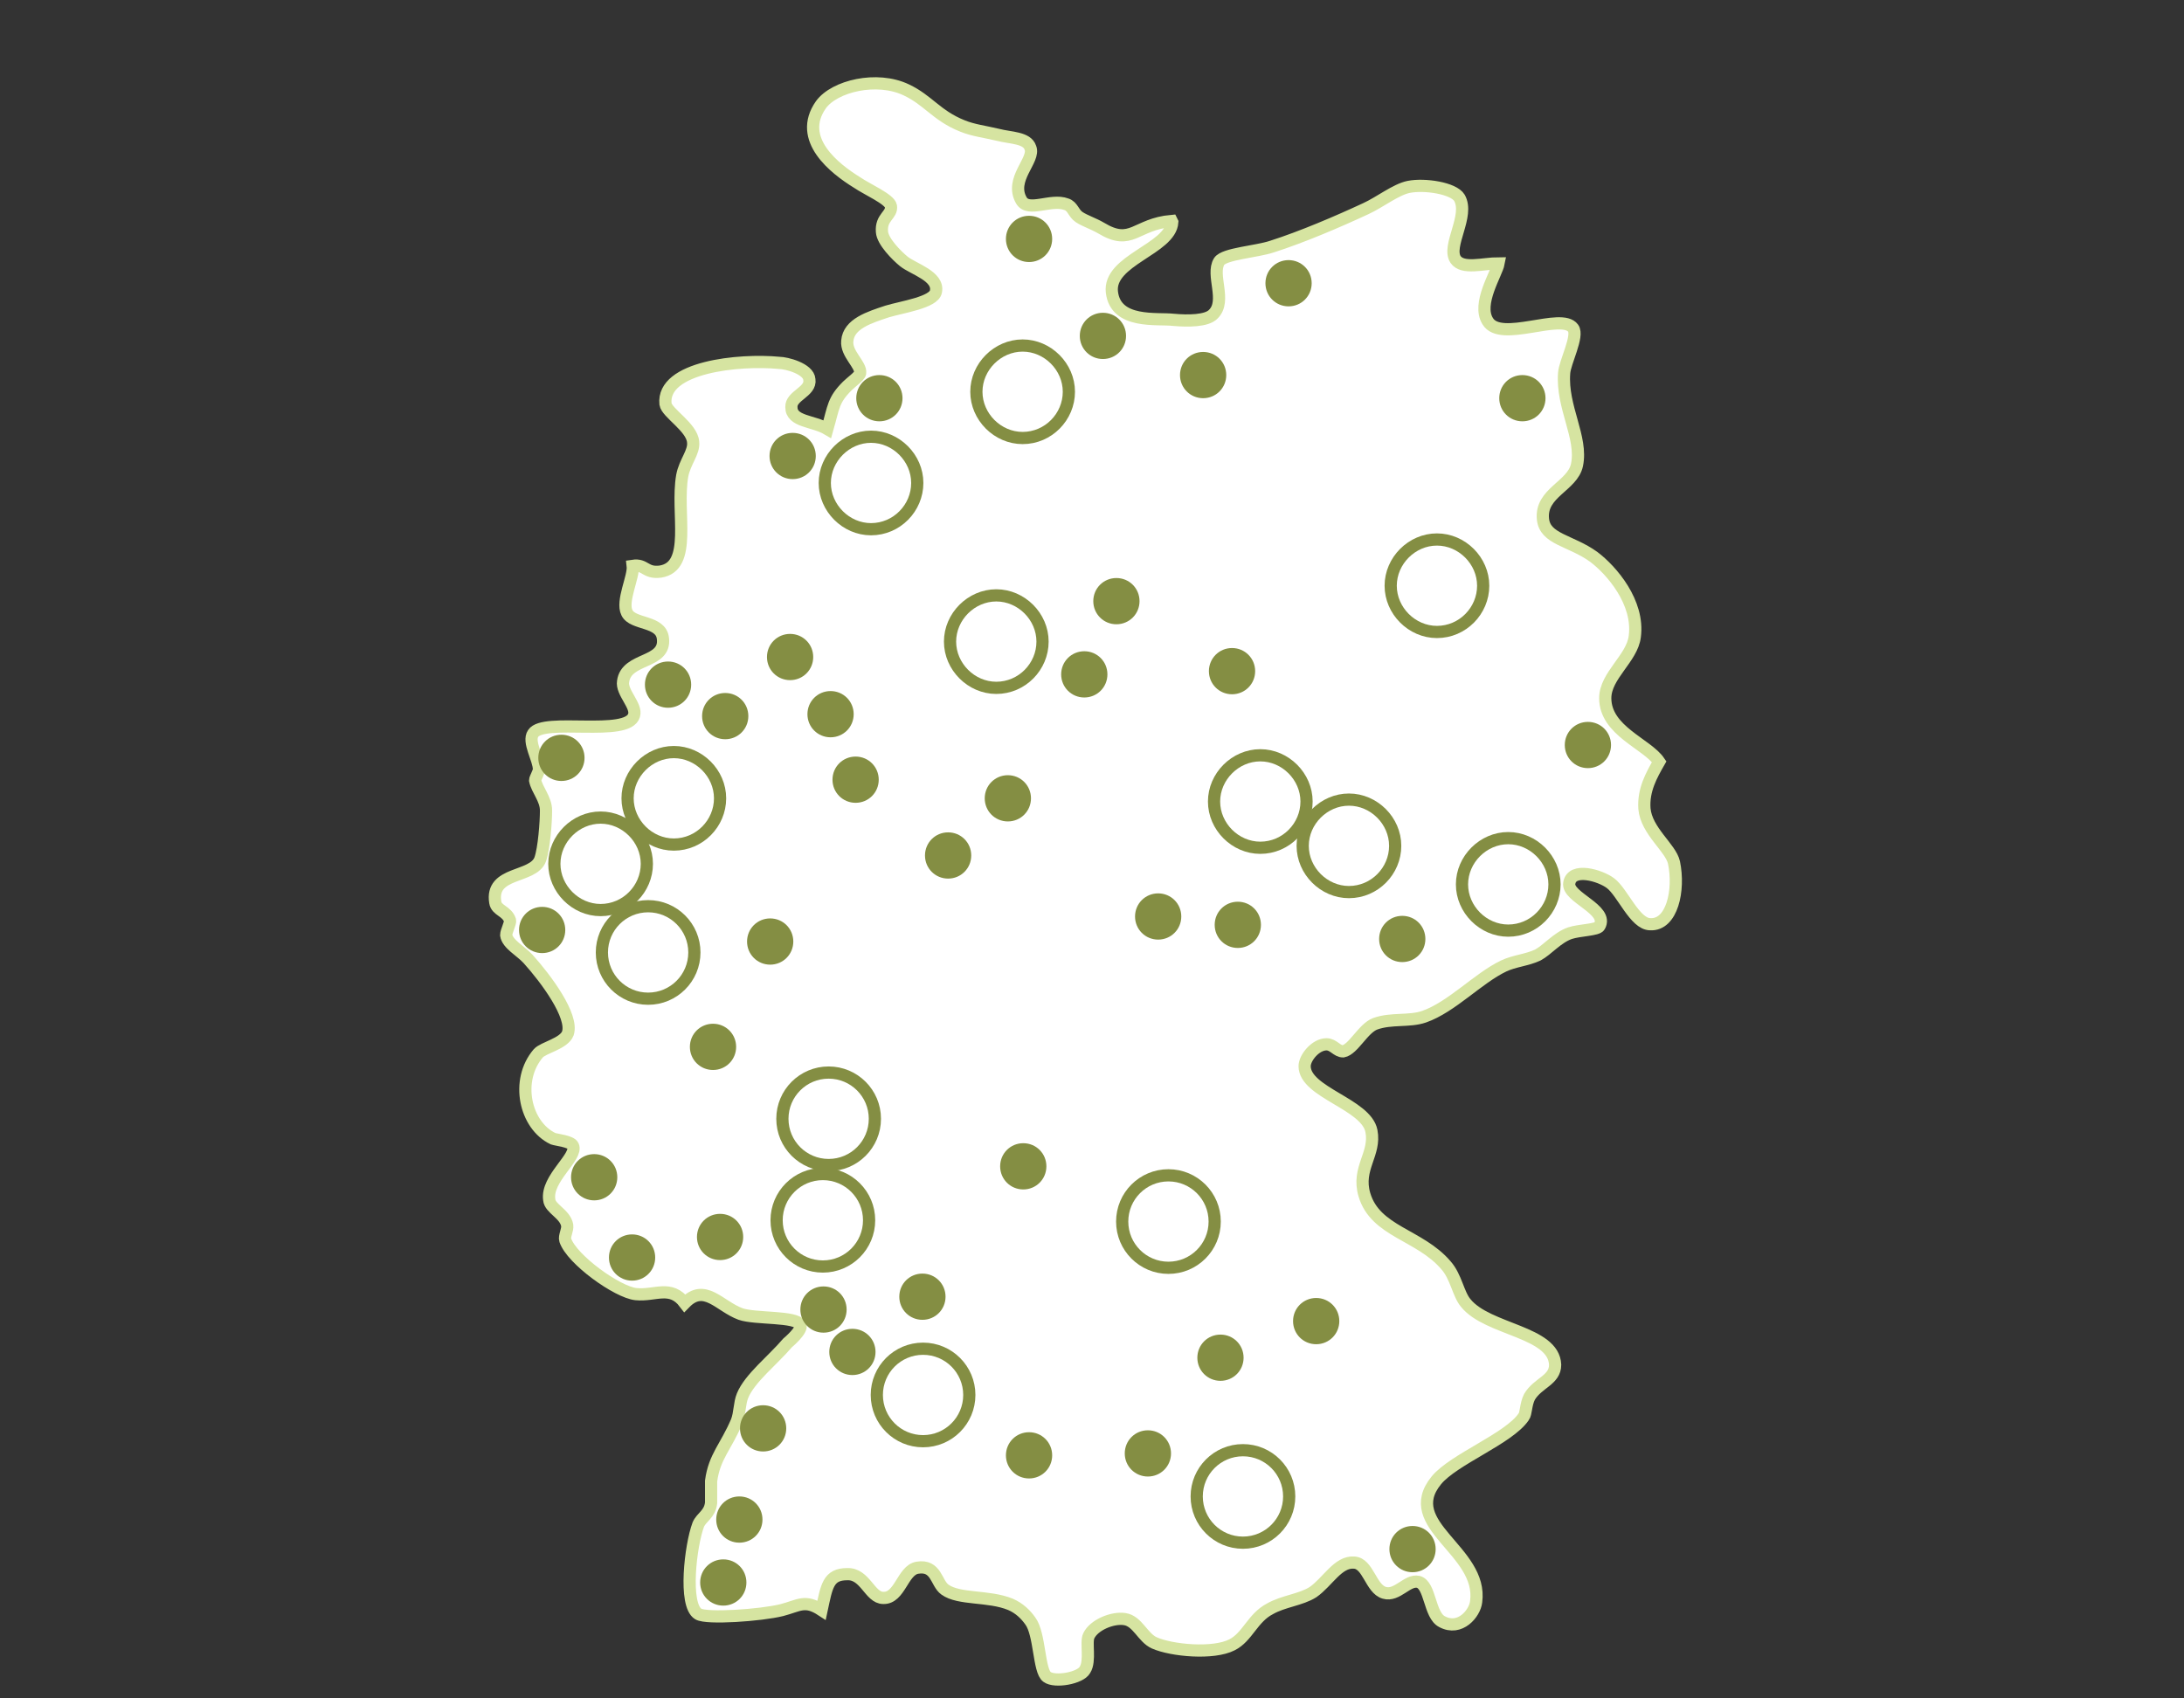 <?xml version="1.0" encoding="UTF-8"?>
<svg xmlns="http://www.w3.org/2000/svg" id="Ebene_1" version="1.1" viewBox="0 0 340 264.4">
  <rect x="0" y="0" width="340" height="264.4" fill="#333333" stroke="none"/>
  <defs>
    <style>
      .st0 {
        display: none;
        stroke: #c1ca8c;
      }

      .st0, .st1, .st2 {
        stroke-width: 1.9px;
      }

      .st0, .st1, .st2, .st3 {
        fill: none;
      }

      .st0, .st2 {
        stroke-miterlimit: 10;
      }

      .st1, .st3 {
        stroke: #848e43;
      }

      .st4 {
        fill: #fff;
      }

      .st2 {
        stroke: #d6e4a1;
      }

      .st3 {
        stroke-miterlimit: 4;
        stroke-width: 1.9px;
      }

      .st5 {
        fill: #848e43;
      }
    </style>
  </defs>
  <path class="st4" d="M182.4,34.2c-.3,4.2-9.9,6.3-9.3,11.3s7.1,4,9.6,4.3c2.2.2,5.2.2,6.2-.9,2.1-2.1-.4-6.1.9-8.2.8-1.2,5.8-1.5,8.2-2.3,4.7-1.5,10.3-3.9,14.6-5.9,2.2-1,4.7-3,6.7-3.4,2.5-.5,7,.2,7.9,1.7,1.6,2.8-2,7.5-.6,9.6,1.1,1.6,4.3.6,6.7.6-.3,1.6-3.4,6.3-1.7,9,2,3.4,11.5-1.4,13.3,1.1.9,1.2-1.3,5.3-1.4,7-.4,5.3,2.9,10,2,14.3-.7,3.3-5.7,4.3-5.3,8.4.3,3.2,4.3,3.3,7.9,5.9,2.8,2.1,7.1,7.1,6.4,12.4-.4,3.4-4.6,6.1-4.6,9.6,0,5.1,6.5,7.1,8.4,9.9-1.2,2.1-2.5,4.4-2.3,7.3.3,3.5,4.1,6.1,4.6,8.4.9,4.3-.3,9.8-3.7,9.6-2.4,0-4.3-5-6.2-6.4-1.6-1.2-6-2.5-6.4,0-.4,2.2,6.2,4.1,4.7,6.7-.3.6-3.1.6-4.6,1.1-2,.7-3.5,2.6-5,3.4-1.7.8-3.6.9-5.3,1.7-4,1.9-8.1,6.4-12.4,7.9-2.3.8-5.1.2-7.6,1.1-1.9.7-3.4,4-5,4.3-1,0-1.5-1.1-2.6-1.1-1.7,0-3.4,2.1-3.4,3.4,0,4.1,9.6,5.9,10.4,10.1.7,3.6-2.3,5.8-1.1,9.9,1.7,5.8,8.6,6.2,12.7,11,1.6,1.8,1.9,4.5,3.1,5.9,3.4,4.2,13.7,4.4,13.9,9.6,0,2.4-2.7,2.8-4,5-.6,1.2-.5,2.6-.9,3.1-2.3,3.4-10.9,6.6-13.6,9.9-5.7,7,7.3,10.9,6.2,18.9-.2,1.8-2.5,4.6-5.3,3.1-2-1-1.8-5.7-3.7-6.2-1.7-.4-3.3,2.3-5.3,1.7-2.1-.6-2.5-4.6-4.7-4.7-2.5-.2-4.1,3-6.4,4.6-1.9,1.2-4.6,1.4-6.7,2.6-2.7,1.4-3.5,4.4-5.9,5.6-2.9,1.5-9.4.9-12.1-.3-1.8-.8-2.6-3.4-4.6-3.7-1.9-.3-4.8.9-5.6,2.6-.5,1,.3,3.9-.6,5.3-.7,1.3-4.7,2-5.9,1.1-1.3-.9-1.1-6.7-2.6-8.7-.7-1-1.7-2-3.1-2.6-3.4-1.4-8-.7-10.2-2.3-1.4-1-1.3-3.9-4.3-3.4-2.3.4-2.7,4.8-5.3,4.7-2.1,0-2.8-3.8-5.6-3.7-3,0-3.2,1.9-4,5.6-2.6-1.7-3.5-.7-6.2,0-3.2.8-11.7,1.4-13,.6-2.3-1.4-1.2-10.7,0-13.9.5-1.2,1.8-1.6,2-3.4,0-1.3,0-2.4,0-3.4.5-3.8,2.3-5.3,4-9.3.5-1.3.4-2.8.9-4,1.1-2.7,4.7-5.5,7-8.2,0,0,2.4-2,2-2.8-.6-1.4-7-.9-9.3-1.7-3.3-1.2-5.6-4.9-8.7-1.7-2.2-2.9-4.6-1.1-7.6-1.4-2.9-.3-10-5.4-11-8.4-.2-.6.4-1.6.3-2.3-.3-1.8-2.7-2.6-2.8-4-.5-3.3,4.5-6.7,3.7-8.4-.3-.7-2.5-.9-3.1-1.1-4.4-2.1-5.9-9.1-2.3-13.3.8-.9,4-1.5,4.6-3.1.9-2.7-3.4-8.5-6.2-11.6-1.2-1.3-3.2-2.3-3.4-3.7,0-.6.7-1.9.6-2.3-.5-1.5-2.1-1.5-2.3-2.8-.8-4.9,5.9-3.7,7-6.7.6-1.7.9-5.8.9-7.6s-1.4-3.2-1.7-4.7c0-.3.6-1.3.6-1.7,0-1.6-1.8-4.3-.9-5.6,1.6-2.5,14.7.6,15.7-2.8.5-1.5-2-3.6-1.7-5.3.5-3.8,6.7-2.7,6.2-6.7-.3-2.8-4.7-2.1-5.6-4-.9-1.8,1.1-5.6.9-7.3,2-.3,1.9,1.2,4.3.9,5.1-.8,2.4-9.1,3.4-14.9.4-2.2,1.9-3.7,1.7-5.3-.2-2.3-4.1-4.5-4.3-5.9-.6-5.8,11.5-7,17.7-6.4,1.1,0,4.6.9,4.7,2.6.3,1.9-2.9,2.5-2.8,4.3,0,2.3,3.4,2.1,5.6,3.4,1-3.5.9-4.5,3.1-6.7.6-.6,1.9-1.5,2-2,.2-1.3-2.2-3-2-5,.2-2.7,3.5-3.7,6.2-4.6,2.3-.7,7.3-1.4,7.6-3.1.5-2.4-3.5-3.5-5-4.7-1.1-.9-3.3-3.1-3.4-4.6-.2-2.3,1.6-2.6,1.4-4-.2-1.1-3.7-2.6-5.3-3.7-3.4-2.1-9.4-6.7-5.6-12.1,2.1-2.9,8.7-4.5,13.3-2.3,3.4,1.6,4.7,4,8.7,5.6,1.7.7,3.5.9,5.6,1.4,1.9.5,4.5.4,5,2,.8,1.9-3.3,4.9-1.4,8.2,1.1,1.9,4.6-.3,7,.6,1,.3,1.1,1.4,2,2,.9.6,2.2,1,3.4,1.7,4.8,2.9,5.3-.6,11-1.1"></path>
  <path class="st0" d="M182.4,34.2c-.3,4.2-9.9,6.3-9.3,11.3s7.1,4,9.6,4.3c2.2.2,5.2.2,6.2-.9,2.1-2.1-.4-6.1.9-8.2.8-1.2,5.8-1.5,8.2-2.3,4.7-1.5,10.3-3.9,14.6-5.9,2.2-1,4.7-3,6.7-3.4,2.5-.5,7,.2,7.9,1.7,1.6,2.8-2,7.5-.6,9.6,1.1,1.6,4.3.6,6.7.6-.3,1.6-3.4,6.3-1.7,9,2,3.4,11.5-1.4,13.3,1.1.9,1.2-1.3,5.3-1.4,7-.4,5.3,2.9,10,2,14.3-.7,3.3-5.7,4.3-5.3,8.4.3,3.2,4.3,3.3,7.9,5.9,2.8,2.1,7.1,7.1,6.4,12.4-.4,3.4-4.6,6.1-4.6,9.6,0,5.1,6.5,7.1,8.4,9.9-1.2,2.1-2.5,4.4-2.3,7.3.3,3.5,4.1,6.1,4.6,8.4.9,4.3-.3,9.8-3.7,9.6-2.4,0-4.3-5-6.2-6.4-1.6-1.2-6-2.5-6.4,0-.4,2.2,6.2,4.1,4.7,6.7-.3.6-3.1.6-4.6,1.1-2,.7-3.5,2.6-5,3.4-1.7.8-3.6.9-5.3,1.7-4,1.9-8.1,6.4-12.4,7.9-2.3.8-5.1.2-7.6,1.1-1.9.7-3.4,4-5,4.3-1,0-1.5-1.1-2.6-1.1-1.7,0-3.4,2.1-3.4,3.4,0,4.1,9.6,5.9,10.4,10.1.7,3.6-2.3,5.8-1.1,9.9,1.7,5.8,8.6,6.2,12.7,11,1.6,1.8,1.9,4.5,3.1,5.9,3.4,4.2,13.7,4.4,13.9,9.6,0,2.4-2.7,2.8-4,5-.6,1.2-.5,2.6-.9,3.1-2.3,3.4-10.9,6.6-13.6,9.9-5.7,7,7.3,10.9,6.2,18.9-.2,1.8-2.5,4.6-5.3,3.1-2-1-1.8-5.7-3.7-6.2-1.7-.4-3.3,2.3-5.3,1.7-2.1-.6-2.5-4.6-4.7-4.7-2.5-.2-4.1,3-6.4,4.6-1.9,1.2-4.6,1.4-6.7,2.6-2.7,1.4-3.5,4.4-5.9,5.6-2.9,1.5-9.4.9-12.1-.3-1.8-.8-2.6-3.4-4.6-3.7-1.9-.3-4.8.9-5.6,2.6-.5,1,.3,3.9-.6,5.3-.7,1.3-4.7,2-5.9,1.1-1.3-.9-1.1-6.7-2.6-8.7-.7-1-1.7-2-3.1-2.6-3.4-1.4-8-.7-10.2-2.3-1.4-1-1.3-3.9-4.3-3.4-2.3.4-2.7,4.8-5.3,4.7-2.1,0-2.8-3.8-5.6-3.7-3,0-3.2,1.9-4,5.6-2.6-1.7-3.5-.7-6.2,0-3.2.8-11.7,1.4-13,.6-2.3-1.4-1.2-10.7,0-13.9.5-1.2,1.8-1.6,2-3.4,0-1.3,0-2.4,0-3.4.5-3.8,2.3-5.3,4-9.3.5-1.3.4-2.8.9-4,1.1-2.7,4.7-5.5,7-8.2,0,0,2.4-2,2-2.8-.6-1.4-7-.9-9.3-1.7-3.3-1.2-5.6-4.9-8.7-1.7-2.2-2.9-4.6-1.1-7.6-1.4-2.9-.3-10-5.4-11-8.4-.2-.6.4-1.6.3-2.3-.3-1.8-2.7-2.6-2.8-4-.5-3.3,4.5-6.7,3.7-8.4-.3-.7-2.5-.9-3.1-1.1-4.4-2.1-5.9-9.1-2.3-13.3.8-.9,4-1.5,4.6-3.1.9-2.7-3.4-8.5-6.2-11.6-1.2-1.3-3.2-2.3-3.4-3.7,0-.6.7-1.9.6-2.3-.5-1.5-2.1-1.5-2.3-2.8-.8-4.9,5.9-3.7,7-6.7.6-1.7.9-5.8.9-7.6s-1.4-3.2-1.7-4.7c0-.3.6-1.3.6-1.7,0-1.6-1.8-4.3-.9-5.6,1.6-2.5,14.7.6,15.7-2.8.5-1.5-2-3.6-1.7-5.3.5-3.8,6.7-2.7,6.2-6.7-.3-2.8-4.7-2.1-5.6-4-.9-1.8,1.1-5.6.9-7.3,2-.3,1.9,1.2,4.3.9,5.1-.8,2.4-9.1,3.4-14.9.4-2.2,1.9-3.7,1.7-5.3-.2-2.3-4.1-4.5-4.3-5.9-.6-5.8,11.5-7,17.7-6.4,1.1,0,4.6.9,4.7,2.6.3,1.9-2.9,2.5-2.8,4.3,0,2.3,3.4,2.1,5.6,3.4,1-3.5.9-4.5,3.1-6.7.6-.6,1.9-1.5,2-2,.2-1.3-2.2-3-2-5,.2-2.7,3.5-3.7,6.2-4.6,2.3-.7,7.3-1.4,7.6-3.1.5-2.4-3.5-3.5-5-4.7-1.1-.9-3.3-3.1-3.4-4.6-.2-2.3,1.6-2.6,1.4-4-.2-1.1-3.7-2.6-5.3-3.7-3.4-2.1-9.4-6.7-5.6-12.1,2.1-2.9,8.7-4.5,13.3-2.3,3.4,1.6,4.7,4,8.7,5.6,1.7.7,3.5.9,5.6,1.4,1.9.5,4.5.4,5,2,.8,1.9-3.3,4.9-1.4,8.2,1.1,1.9,4.6-.3,7,.6,1,.3,1.1,1.4,2,2,.9.6,2.2,1,3.4,1.7,4.8,2.9,5.3-.6,11-1.1v-.4Z"></path>
  <path class="st2" d="M182.5,34.6c-.3,4.2-10,5.9-9.4,10.9s7.1,4,9.6,4.3c2.2.2,5.2.2,6.2-.9,2.1-2.1-.4-6.1.9-8.2.8-1.2,5.8-1.5,8.2-2.3,4.7-1.5,10.3-3.9,14.6-5.9,2.2-1,4.7-3,6.7-3.4,2.5-.5,7,.2,7.9,1.7,1.6,2.8-2,7.5-.6,9.6,1.1,1.6,4.3.6,6.7.6-.3,1.6-3.4,6.3-1.7,9,2,3.4,11.5-1.4,13.3,1.1.9,1.2-1.3,5.3-1.4,7-.4,5.3,2.9,10,2,14.3-.7,3.3-5.7,4.3-5.3,8.4.3,3.2,4.3,3.3,7.9,5.9,2.8,2.1,7.1,7.1,6.4,12.4-.4,3.4-4.6,6.1-4.6,9.6,0,5.1,6.5,7.1,8.4,9.9-1.2,2.1-2.5,4.4-2.3,7.3.3,3.5,4.1,6.1,4.6,8.4.9,4.3-.3,9.8-3.7,9.6-2.4,0-4.3-5-6.2-6.4-1.6-1.2-6-2.5-6.4,0-.4,2.2,6.2,4.1,4.7,6.7-.3.6-3.1.6-4.6,1.1-2,.7-3.5,2.6-5,3.4-1.7.8-3.6.9-5.3,1.7-4,1.9-8.1,6.4-12.4,7.9-2.3.8-5.1.2-7.6,1.1-1.9.7-3.4,4-5,4.3-1,0-1.5-1.1-2.6-1.1-1.7,0-3.4,2.1-3.4,3.4,0,4.1,9.6,5.9,10.4,10.1.7,3.6-2.3,5.8-1.1,9.9,1.7,5.8,8.6,6.2,12.7,11,1.6,1.8,1.9,4.5,3.1,5.9,3.4,4.2,13.7,4.4,13.9,9.6,0,2.4-2.7,2.8-4,5-.6,1.2-.5,2.6-.9,3.1-2.3,3.4-10.9,6.6-13.6,9.9-5.7,7,7.3,10.9,6.2,18.9-.2,1.8-2.5,4.6-5.3,3.1-2-1-1.8-5.7-3.7-6.2-1.7-.4-3.3,2.3-5.3,1.7-2.1-.6-2.5-4.6-4.7-4.7-2.5-.2-4.1,3-6.4,4.6-1.9,1.2-4.6,1.4-6.7,2.6-2.7,1.4-3.5,4.4-5.9,5.6-2.9,1.5-9.4.9-12.1-.3-1.8-.8-2.6-3.4-4.6-3.7-1.9-.3-4.8.9-5.6,2.6-.5,1,.3,3.9-.6,5.3-.7,1.3-4.7,2-5.9,1.1-1.3-.9-1.1-6.7-2.6-8.7-.7-1-1.7-2-3.1-2.6-3.4-1.4-8-.7-10.2-2.3-1.4-1-1.3-3.9-4.3-3.4-2.3.4-2.7,4.8-5.3,4.7-2.1,0-2.8-3.8-5.6-3.7-3,0-3.2,1.9-4,5.6-2.6-1.7-3.5-.7-6.2,0-3.2.8-11.7,1.4-13,.6-2.3-1.4-1.2-10.7,0-13.9.5-1.2,1.8-1.6,2-3.4,0-1.3,0-2.4,0-3.4.5-3.8,2.3-5.3,4-9.3.5-1.3.4-2.8.9-4,1.1-2.7,4.7-5.5,7-8.2,0,0,2.4-2,2-2.8-.6-1.4-7-.9-9.3-1.7-3.3-1.2-5.6-4.9-8.7-1.7-2.2-2.9-4.6-1.1-7.6-1.4-2.9-.3-10-5.4-11-8.4-.2-.6.4-1.6.3-2.3-.3-1.8-2.7-2.6-2.8-4-.5-3.3,4.5-6.7,3.7-8.4-.3-.7-2.5-.9-3.1-1.1-4.4-2.1-5.9-9.1-2.3-13.3.8-.9,4-1.5,4.6-3.1.9-2.7-3.4-8.5-6.2-11.6-1.2-1.3-3.2-2.3-3.4-3.7,0-.6.7-1.9.6-2.3-.5-1.5-2.1-1.5-2.3-2.8-.8-4.9,5.9-3.7,7-6.7.6-1.7.9-5.8.9-7.6s-1.4-3.2-1.7-4.7c0-.3.6-1.3.6-1.7,0-1.6-1.8-4.3-.9-5.6,1.6-2.5,14.7.6,15.7-2.8.5-1.5-2-3.6-1.7-5.3.5-3.8,6.7-2.7,6.2-6.7-.3-2.8-4.7-2.1-5.6-4-.9-1.8,1.1-5.6.9-7.3,2-.3,1.9,1.2,4.3.9,5.1-.8,2.4-9.1,3.4-14.9.4-2.2,1.9-3.7,1.7-5.3-.2-2.3-4.1-4.5-4.3-5.9-.6-5.8,11.5-7,17.7-6.4,1.1,0,4.6.9,4.7,2.6.3,1.9-2.9,2.5-2.8,4.3,0,2.3,3.4,2.1,5.6,3.4,1-3.5.9-4.5,3.1-6.7.6-.6,1.9-1.5,2-2,.2-1.3-2.2-3-2-5,.2-2.7,3.5-3.7,6.2-4.6,2.3-.7,7.3-1.4,7.6-3.1.5-2.4-3.5-3.5-5-4.7-1.1-.9-3.3-3.1-3.4-4.6-.2-2.3,1.6-2.6,1.4-4-.2-1.1-3.7-2.6-5.3-3.7-3.4-2.1-9.4-6.7-5.6-12.1,2.1-2.9,8.7-4.5,13.3-2.3,3.4,1.6,4.7,4,8.7,5.6,1.7.7,3.5.9,5.6,1.4,1.9.5,4.5.4,5,2,.8,1.9-3.3,4.9-1.4,8.2,1.1,1.9,4.6-.3,7,.6,1,.3,1.1,1.4,2,2,.9.6,2.2,1,3.4,1.7,4.8,2.9,5.3-.6,11-1.1h0Z"></path>
  <path class="st1" d="M159.2,68.2c4,0,7.2-3.3,7.2-7.2s-3.3-7.2-7.2-7.2-7.2,3.3-7.2,7.2,3.3,7.2,7.2,7.2Z"></path>
  <path class="st1" d="M135.6,82.4c4,0,7.2-3.3,7.2-7.2s-3.3-7.2-7.2-7.2-7.2,3.3-7.2,7.2,3.3,7.2,7.2,7.2Z"></path>
  <path class="st1" d="M155.1,107.1c4,0,7.2-3.3,7.2-7.2s-3.3-7.2-7.2-7.2-7.2,3.3-7.2,7.2,3.3,7.2,7.2,7.2Z"></path>
  <path class="st1" d="M223.7,98.4c4,0,7.2-3.3,7.2-7.2s-3.3-7.2-7.2-7.2-7.2,3.3-7.2,7.2,3.3,7.2,7.2,7.2Z"></path>
  <path class="st1" d="M210,138.9c4,0,7.2-3.3,7.2-7.2s-3.3-7.2-7.2-7.2-7.2,3.3-7.2,7.2,3.3,7.2,7.2,7.2Z"></path>
  <path class="st1" d="M234.8,144.9c4,0,7.2-3.3,7.2-7.2s-3.3-7.2-7.2-7.2-7.2,3.3-7.2,7.2,3.3,7.2,7.2,7.2Z"></path>
  <path class="st1" d="M104.9,131.5c4,0,7.2-3.3,7.2-7.2s-3.3-7.2-7.2-7.2-7.2,3.3-7.2,7.2,3.3,7.2,7.2,7.2Z"></path>
  <path class="st1" d="M93.5,141.7c4,0,7.2-3.3,7.2-7.2s-3.3-7.2-7.2-7.2-7.2,3.3-7.2,7.2,3.3,7.2,7.2,7.2Z"></path>
  <circle class="st3" cx="100.9" cy="148.3" r="7.2"></circle>
  <circle class="st3" cx="129" cy="174.2" r="7.2"></circle>
  <circle class="st3" cx="128.1" cy="190" r="7.2"></circle>
  <circle class="st3" cx="181.9" cy="190.2" r="7.2"></circle>
  <circle class="st3" cx="143.7" cy="217.2" r="7.2"></circle>
  <circle class="st3" cx="193.5" cy="233" r="7.2"></circle>
  <path class="st1" d="M196.2,132c4,0,7.2-3.3,7.2-7.2s-3.3-7.2-7.2-7.2-7.2,3.3-7.2,7.2,3.3,7.2,7.2,7.2Z"></path>
  <path class="st5" d="M160.2,40.8c2,0,3.6-1.6,3.6-3.6s-1.6-3.6-3.6-3.6-3.6,1.6-3.6,3.6,1.6,3.6,3.6,3.6"></path>
  <path class="st5" d="M171.7,55.9c2,0,3.6-1.6,3.6-3.6s-1.6-3.6-3.6-3.6-3.6,1.6-3.6,3.6,1.6,3.6,3.6,3.6"></path>
  <path class="st5" d="M187.3,62c2,0,3.6-1.6,3.6-3.6s-1.6-3.6-3.6-3.6-3.6,1.6-3.6,3.6,1.6,3.6,3.6,3.6"></path>
  <path class="st5" d="M200.6,47.7c2,0,3.6-1.6,3.6-3.6s-1.6-3.6-3.6-3.6-3.6,1.6-3.6,3.6,1.6,3.6,3.6,3.6"></path>
  <path class="st5" d="M237,65.6c2,0,3.6-1.6,3.6-3.6s-1.6-3.6-3.6-3.6-3.6,1.6-3.6,3.6,1.6,3.6,3.6,3.6"></path>
  <path class="st5" d="M247.2,119.6c2,0,3.6-1.6,3.6-3.6s-1.6-3.6-3.6-3.6-3.6,1.6-3.6,3.6,1.6,3.6,3.6,3.6"></path>
  <path class="st5" d="M168.8,108.6c2,0,3.6-1.6,3.6-3.6s-1.6-3.6-3.6-3.6-3.6,1.6-3.6,3.6,1.6,3.6,3.6,3.6"></path>
  <path class="st5" d="M173.8,97.2c2,0,3.6-1.6,3.6-3.6s-1.6-3.6-3.6-3.6-3.6,1.6-3.6,3.6,1.6,3.6,3.6,3.6"></path>
  <path class="st5" d="M191.8,108.1c2,0,3.6-1.6,3.6-3.6s-1.6-3.6-3.6-3.6-3.6,1.6-3.6,3.6,1.6,3.6,3.6,3.6"></path>
  <path class="st5" d="M218.3,149.8c2,0,3.6-1.6,3.6-3.6s-1.6-3.6-3.6-3.6-3.6,1.6-3.6,3.6,1.6,3.6,3.6,3.6"></path>
  <path class="st5" d="M192.7,147.6c2,0,3.6-1.6,3.6-3.6s-1.6-3.6-3.6-3.6-3.6,1.6-3.6,3.6,1.6,3.6,3.6,3.6"></path>
  <path class="st5" d="M180.3,146.3c2,0,3.6-1.6,3.6-3.6s-1.6-3.6-3.6-3.6-3.6,1.6-3.6,3.6,1.6,3.6,3.6,3.6"></path>
  <path class="st5" d="M156.9,127.9c2,0,3.6-1.6,3.6-3.6s-1.6-3.6-3.6-3.6-3.6,1.6-3.6,3.6,1.6,3.6,3.6,3.6"></path>
  <path class="st5" d="M147.6,136.8c2,0,3.6-1.6,3.6-3.6s-1.6-3.6-3.6-3.6-3.6,1.6-3.6,3.6,1.6,3.6,3.6,3.6"></path>
  <path class="st5" d="M133.2,125c2,0,3.6-1.6,3.6-3.6s-1.6-3.6-3.6-3.6-3.6,1.6-3.6,3.6,1.6,3.6,3.6,3.6"></path>
  <path class="st5" d="M129.3,114.8c2,0,3.6-1.6,3.6-3.6s-1.6-3.6-3.6-3.6-3.6,1.6-3.6,3.6,1.6,3.6,3.6,3.6"></path>
  <path class="st5" d="M123,105.9c2,0,3.6-1.6,3.6-3.6s-1.6-3.6-3.6-3.6-3.6,1.6-3.6,3.6,1.6,3.6,3.6,3.6"></path>
  <path class="st5" d="M112.9,115.1c2,0,3.6-1.6,3.6-3.6s-1.6-3.6-3.6-3.6-3.6,1.6-3.6,3.6,1.6,3.6,3.6,3.6"></path>
  <path class="st5" d="M104,110.2c2,0,3.6-1.6,3.6-3.6s-1.6-3.6-3.6-3.6-3.6,1.6-3.6,3.6,1.6,3.6,3.6,3.6"></path>
  <path class="st5" d="M87.4,121.6c2,0,3.6-1.6,3.6-3.6s-1.6-3.6-3.6-3.6-3.6,1.6-3.6,3.6,1.6,3.6,3.6,3.6"></path>
  <path class="st5" d="M84.4,148.4c2,0,3.6-1.6,3.6-3.6s-1.6-3.6-3.6-3.6-3.6,1.6-3.6,3.6,1.6,3.6,3.6,3.6"></path>
  <path class="st5" d="M119.9,150.2c2,0,3.6-1.6,3.6-3.6s-1.6-3.6-3.6-3.6-3.6,1.6-3.6,3.6,1.6,3.6,3.6,3.6"></path>
  <path class="st5" d="M111,166.6c2,0,3.6-1.6,3.6-3.6s-1.6-3.6-3.6-3.6-3.6,1.6-3.6,3.6,1.6,3.6,3.6,3.6"></path>
  <path class="st5" d="M92.5,186.9c2,0,3.6-1.6,3.6-3.6s-1.6-3.6-3.6-3.6-3.6,1.6-3.6,3.6,1.6,3.6,3.6,3.6"></path>
  <path class="st5" d="M112.1,196.2c2,0,3.6-1.6,3.6-3.6s-1.6-3.6-3.6-3.6-3.6,1.6-3.6,3.6,1.6,3.6,3.6,3.6"></path>
  <path class="st5" d="M98.4,199.4c2,0,3.6-1.6,3.6-3.6s-1.6-3.6-3.6-3.6-3.6,1.6-3.6,3.6,1.6,3.6,3.6,3.6"></path>
  <path class="st5" d="M159.3,185.2c2,0,3.6-1.6,3.6-3.6s-1.6-3.6-3.6-3.6-3.6,1.6-3.6,3.6,1.6,3.6,3.6,3.6"></path>
  <path class="st5" d="M143.6,205.5c2,0,3.6-1.6,3.6-3.6s-1.6-3.6-3.6-3.6-3.6,1.6-3.6,3.6,1.6,3.6,3.6,3.6"></path>
  <path class="st5" d="M128.2,207.5c2,0,3.6-1.6,3.6-3.6s-1.6-3.6-3.6-3.6-3.6,1.6-3.6,3.6,1.6,3.6,3.6,3.6"></path>
  <path class="st5" d="M132.7,214.1c2,0,3.6-1.6,3.6-3.6s-1.6-3.6-3.6-3.6-3.6,1.6-3.6,3.6,1.6,3.6,3.6,3.6"></path>
  <path class="st5" d="M204.9,209.3c2,0,3.6-1.6,3.6-3.6s-1.6-3.6-3.6-3.6-3.6,1.6-3.6,3.6,1.6,3.6,3.6,3.6"></path>
  <path class="st5" d="M190,215c2,0,3.6-1.6,3.6-3.6s-1.6-3.6-3.6-3.6-3.6,1.6-3.6,3.6,1.6,3.6,3.6,3.6"></path>
  <path class="st5" d="M178.7,229.9c2,0,3.6-1.6,3.6-3.6s-1.6-3.6-3.6-3.6-3.6,1.6-3.6,3.6,1.6,3.6,3.6,3.6"></path>
  <path class="st5" d="M160.2,230.2c2,0,3.6-1.6,3.6-3.6s-1.6-3.6-3.6-3.6-3.6,1.6-3.6,3.6,1.6,3.6,3.6,3.6"></path>
  <path class="st5" d="M118.8,226c2,0,3.6-1.6,3.6-3.6s-1.6-3.6-3.6-3.6-3.6,1.6-3.6,3.6,1.6,3.6,3.6,3.6"></path>
  <path class="st5" d="M115.1,240.2c2,0,3.6-1.6,3.6-3.6s-1.6-3.6-3.6-3.6-3.6,1.6-3.6,3.6,1.6,3.6,3.6,3.6"></path>
  <path class="st5" d="M112.6,250c2,0,3.6-1.6,3.6-3.6s-1.6-3.6-3.6-3.6-3.6,1.6-3.6,3.6,1.6,3.6,3.6,3.6"></path>
  <path class="st5" d="M219.9,244.8c2,0,3.6-1.6,3.6-3.6s-1.6-3.6-3.6-3.6-3.6,1.6-3.6,3.6,1.6,3.6,3.6,3.6"></path>
  <path class="st5" d="M136.9,65.6c2,0,3.6-1.6,3.6-3.6s-1.6-3.6-3.6-3.6-3.6,1.6-3.6,3.6,1.6,3.6,3.6,3.6"></path>
  <path class="st5" d="M123.4,74.6c2,0,3.6-1.6,3.6-3.6s-1.6-3.6-3.6-3.6-3.6,1.6-3.6,3.6,1.6,3.6,3.6,3.6"></path>
</svg>
